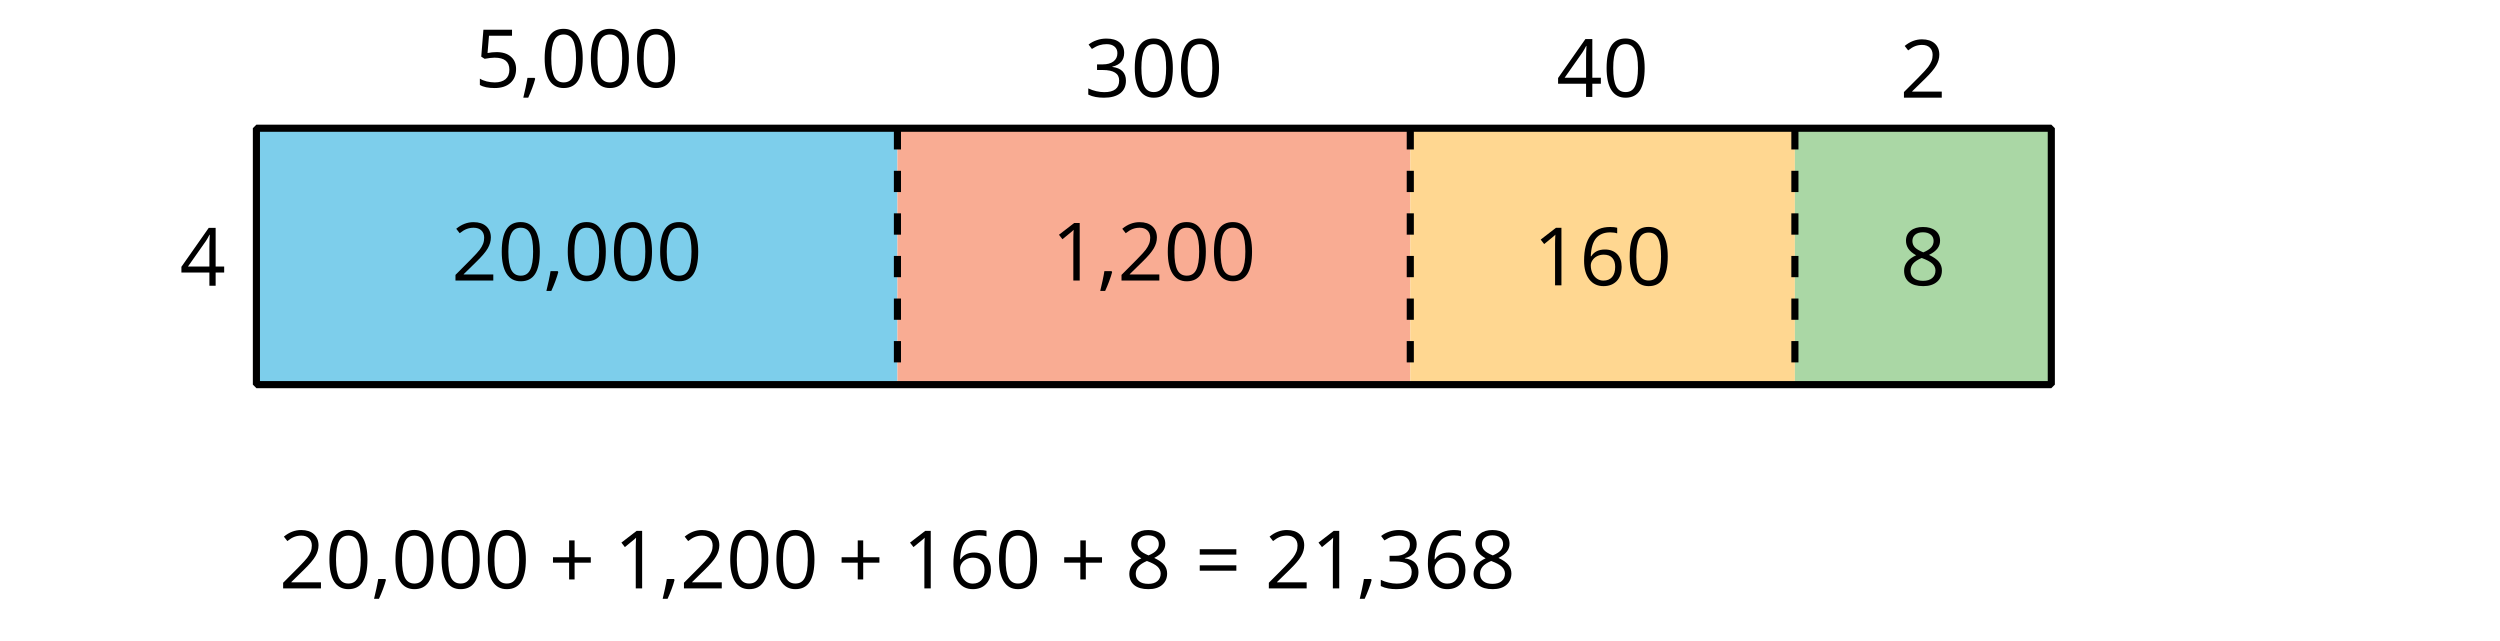<?xml version='1.0' encoding='UTF-8'?>
<!-- This file was generated by dvisvgm 2.1.3 -->
<svg height='90pt' version='1.1' viewBox='-72 -72 351 90' width='351pt' xmlns='http://www.w3.org/2000/svg' xmlns:xlink='http://www.w3.org/1999/xlink'>
<defs>
<clipPath id='clip1'>
<path d='M-72 18V-72H279.004V18ZM279.004 -72'/>
</clipPath>
<path d='M3.608 -4.37V-6.735H2.84V-4.37H0.575V-3.608H2.84V-1.254H3.608V-3.608H5.884V-4.37H3.608Z' id='g4-11'/>
<path d='M1.934 -1.315H0.928C0.878 -0.978 0.796 -0.525 0.674 0.039C0.558 0.602 0.448 1.077 0.348 1.459H1.039C1.232 1.039 1.42 0.586 1.602 0.099C1.785 -0.392 1.923 -0.818 2.017 -1.188L1.934 -1.315Z' id='g4-12'/>
<path d='M5.906 -4.05C5.906 -5.398 5.68 -6.425 5.227 -7.138C4.768 -7.851 4.105 -8.204 3.227 -8.204C2.326 -8.204 1.657 -7.862 1.221 -7.182S0.564 -5.459 0.564 -4.05C0.564 -2.685 0.79 -1.652 1.243 -0.95C1.696 -0.243 2.359 0.11 3.227 0.11C4.133 0.11 4.807 -0.232 5.249 -0.923C5.685 -1.613 5.906 -2.652 5.906 -4.05ZM1.492 -4.05C1.492 -5.227 1.63 -6.077 1.906 -6.608C2.182 -7.144 2.624 -7.409 3.227 -7.409C3.84 -7.409 4.282 -7.138 4.553 -6.597C4.829 -6.061 4.967 -5.21 4.967 -4.05S4.829 -2.039 4.553 -1.492C4.282 -0.95 3.84 -0.68 3.227 -0.68C2.624 -0.68 2.182 -0.95 1.906 -1.481C1.63 -2.022 1.492 -2.873 1.492 -4.05Z' id='g4-16'/>
<path d='M3.95 0V-8.077H3.177L1.039 -6.425L1.525 -5.796C2.304 -6.431 2.746 -6.79 2.84 -6.873S3.022 -7.039 3.099 -7.116C3.072 -6.691 3.055 -6.238 3.055 -5.757V0H3.95Z' id='g4-17'/>
<path d='M5.862 0V-0.851H1.707V-0.895L3.475 -2.624C4.265 -3.392 4.801 -4.022 5.088 -4.525S5.519 -5.53 5.519 -6.044C5.519 -6.702 5.304 -7.221 4.873 -7.613C4.442 -8 3.845 -8.193 3.088 -8.193C2.21 -8.193 1.403 -7.884 0.657 -7.265L1.144 -6.641C1.514 -6.934 1.845 -7.133 2.144 -7.243C2.448 -7.354 2.762 -7.409 3.099 -7.409C3.564 -7.409 3.928 -7.282 4.188 -7.028C4.448 -6.779 4.58 -6.436 4.58 -6.006C4.58 -5.702 4.53 -5.414 4.425 -5.149S4.166 -4.613 3.961 -4.332S3.326 -3.586 2.68 -2.928L0.552 -0.79V0H5.862Z' id='g4-18'/>
<path d='M5.558 -6.177C5.558 -6.801 5.343 -7.293 4.906 -7.657C4.47 -8.011 3.862 -8.193 3.077 -8.193C2.597 -8.193 2.144 -8.122 1.713 -7.967C1.276 -7.823 0.895 -7.613 0.564 -7.354L1.028 -6.735C1.431 -6.994 1.785 -7.171 2.099 -7.265S2.746 -7.409 3.099 -7.409C3.564 -7.409 3.934 -7.298 4.199 -7.072C4.475 -6.845 4.608 -6.536 4.608 -6.144C4.608 -5.652 4.425 -5.265 4.055 -4.983C3.685 -4.707 3.188 -4.569 2.558 -4.569H1.751V-3.779H2.547C4.088 -3.779 4.856 -3.287 4.856 -2.309C4.856 -1.215 4.16 -0.669 2.762 -0.669C2.409 -0.669 2.033 -0.713 1.635 -0.807C1.243 -0.895 0.867 -1.028 0.519 -1.199V-0.326C0.856 -0.166 1.199 -0.05 1.558 0.011C1.912 0.077 2.304 0.11 2.729 0.11C3.713 0.11 4.47 -0.099 5.006 -0.508C5.541 -0.923 5.807 -1.519 5.807 -2.287C5.807 -2.823 5.652 -3.26 5.337 -3.591S4.541 -4.127 3.895 -4.21V-4.254C4.425 -4.365 4.834 -4.586 5.127 -4.912C5.414 -5.238 5.558 -5.663 5.558 -6.177Z' id='g4-19'/>
<path d='M6.243 -1.856V-2.691H5.044V-8.122H4.072L0.238 -2.657V-1.856H4.166V0H5.044V-1.856H6.243ZM4.166 -2.691H1.155L3.68 -6.282C3.834 -6.514 4 -6.807 4.177 -7.16H4.221C4.182 -6.497 4.166 -5.901 4.166 -5.376V-2.691Z' id='g4-20'/>
<path d='M3.077 -4.934C2.657 -4.934 2.238 -4.89 1.812 -4.807L2.017 -7.232H5.249V-8.077H1.232L0.928 -4.298L1.403 -3.994C1.989 -4.099 2.459 -4.155 2.807 -4.155C4.188 -4.155 4.878 -3.591 4.878 -2.464C4.878 -1.884 4.696 -1.442 4.343 -1.138C3.978 -0.834 3.475 -0.68 2.829 -0.68C2.459 -0.68 2.077 -0.729 1.696 -0.818C1.315 -0.917 0.994 -1.044 0.735 -1.21V-0.326C1.215 -0.033 1.906 0.11 2.818 0.11C3.751 0.11 4.486 -0.127 5.017 -0.602C5.553 -1.077 5.818 -1.735 5.818 -2.569C5.818 -3.304 5.575 -3.878 5.083 -4.298C4.597 -4.724 3.928 -4.934 3.077 -4.934Z' id='g4-21'/>
<path d='M0.646 -3.453C0.646 -2.332 0.89 -1.459 1.381 -0.829C1.873 -0.204 2.536 0.11 3.37 0.11C4.149 0.11 4.773 -0.133 5.227 -0.608C5.691 -1.094 5.917 -1.751 5.917 -2.591C5.917 -3.343 5.707 -3.939 5.293 -4.376C4.873 -4.812 4.298 -5.033 3.575 -5.033C2.696 -5.033 2.055 -4.718 1.652 -4.083H1.586C1.63 -5.238 1.878 -6.088 2.337 -6.63C2.796 -7.166 3.453 -7.436 4.32 -7.436C4.685 -7.436 5.011 -7.392 5.293 -7.298V-8.088C5.055 -8.16 4.724 -8.193 4.309 -8.193C3.099 -8.193 2.188 -7.801 1.569 -7.017C0.956 -6.227 0.646 -5.039 0.646 -3.453ZM3.359 -0.669C3.011 -0.669 2.702 -0.762 2.431 -0.956C2.166 -1.149 1.956 -1.409 1.807 -1.735S1.586 -2.414 1.586 -2.796C1.586 -3.055 1.669 -3.304 1.834 -3.541C1.994 -3.779 2.215 -3.967 2.492 -4.105S3.072 -4.309 3.403 -4.309C3.939 -4.309 4.337 -4.155 4.608 -3.851S5.011 -3.127 5.011 -2.591C5.011 -1.967 4.867 -1.492 4.575 -1.16C4.287 -0.834 3.884 -0.669 3.359 -0.669Z' id='g4-22'/>
<path d='M3.227 -8.193C2.503 -8.193 1.923 -8.022 1.492 -7.669C1.055 -7.326 0.84 -6.856 0.84 -6.271C0.84 -5.856 0.95 -5.486 1.171 -5.149C1.392 -4.818 1.757 -4.508 2.265 -4.221C1.138 -3.707 0.575 -2.983 0.575 -2.061C0.575 -1.37 0.807 -0.834 1.271 -0.453C1.735 -0.077 2.398 0.11 3.26 0.11C4.072 0.11 4.713 -0.088 5.182 -0.486C5.652 -0.89 5.884 -1.425 5.884 -2.094C5.884 -2.547 5.746 -2.945 5.47 -3.293C5.193 -3.635 4.729 -3.961 4.072 -4.276C4.613 -4.547 5.006 -4.845 5.254 -5.171S5.624 -5.862 5.624 -6.26C5.624 -6.862 5.409 -7.337 4.978 -7.68S3.961 -8.193 3.227 -8.193ZM1.481 -2.039C1.481 -2.436 1.602 -2.779 1.851 -3.061C2.099 -3.348 2.497 -3.608 3.044 -3.845C3.757 -3.586 4.26 -3.315 4.547 -3.039C4.834 -2.757 4.978 -2.442 4.978 -2.083C4.978 -1.635 4.823 -1.282 4.519 -1.022S3.785 -0.635 3.238 -0.635C2.68 -0.635 2.249 -0.757 1.945 -1.006C1.635 -1.254 1.481 -1.597 1.481 -2.039ZM3.215 -7.448C3.685 -7.448 4.05 -7.337 4.32 -7.116C4.586 -6.901 4.718 -6.602 4.718 -6.232C4.718 -5.895 4.608 -5.597 4.387 -5.343C4.171 -5.088 3.796 -4.851 3.271 -4.63C2.685 -4.873 2.282 -5.116 2.066 -5.359S1.74 -5.895 1.74 -6.232C1.74 -6.602 1.873 -6.895 2.133 -7.116S2.757 -7.448 3.215 -7.448Z' id='g4-24'/>
<path d='M0.657 -4.74H5.796V-5.497H0.657V-4.74ZM0.657 -2.481H5.796V-3.238H0.657V-2.481Z' id='g4-29'/>
<use id='g6-12' xlink:href='#g4-12'/>
<use id='g6-16' xlink:href='#g4-16'/>
<use id='g6-17' xlink:href='#g4-17'/>
<use id='g6-18' xlink:href='#g4-18'/>
<use id='g6-19' xlink:href='#g4-19'/>
<use id='g6-20' xlink:href='#g4-20'/>
<use id='g6-21' xlink:href='#g4-21'/>
<use id='g6-22' xlink:href='#g4-22'/>
<use id='g6-24' xlink:href='#g4-24'/>
</defs>
<g id='page1'>
<path clip-path='url(#clip1)' d='M-36 -18V-54H54V-18Z' fill='#7dceeb'/>
<path clip-path='url(#clip1)' d='M54 -18V-54H126.004V-18Z' fill='#f9ac93'/>
<path clip-path='url(#clip1)' d='M126.004 -18V-54H180.004V-18Z' fill='#ffd791'/>
<path clip-path='url(#clip1)' d='M180.004 -18V-54H216.004V-18Z' fill='#aad7a5'/>
<path clip-path='url(#clip1)' d='M-36 -18V-54H216.004V-18Z' fill='none' stroke='#000000' stroke-linejoin='bevel' stroke-miterlimit='10.037' stroke-width='1'/>
<g transform='matrix(1 0 0 1 25.232 -13.883)'>
<use x='-72' xlink:href='#g6-20' y='-18'/>
</g>
<g transform='matrix(1 0 0 1 66.639 -41.749)'>
<use x='-72' xlink:href='#g6-21' y='-18'/>
<use x='-65.515' xlink:href='#g6-12' y='-18'/>
<use x='-62.732' xlink:href='#g6-16' y='-18'/>
<use x='-56.247' xlink:href='#g6-16' y='-18'/>
<use x='-49.762' xlink:href='#g6-16' y='-18'/>
</g>
<g transform='matrix(1 0 0 1 63.397 -14.616)'>
<use x='-72' xlink:href='#g6-18' y='-18'/>
<use x='-65.515' xlink:href='#g6-16' y='-18'/>
<use x='-59.03' xlink:href='#g6-12' y='-18'/>
<use x='-56.247' xlink:href='#g6-16' y='-18'/>
<use x='-49.762' xlink:href='#g6-16' y='-18'/>
<use x='-43.277' xlink:href='#g6-16' y='-18'/>
</g>
<g transform='matrix(1 0 0 1 152.274 -40.392)'>
<use x='-72' xlink:href='#g6-19' y='-18'/>
<use x='-65.515' xlink:href='#g6-16' y='-18'/>
<use x='-59.03' xlink:href='#g6-16' y='-18'/>
</g>
<g transform='matrix(1 0 0 1 147.641 -14.616)'>
<use x='-72' xlink:href='#g6-17' y='-18'/>
<use x='-65.515' xlink:href='#g6-12' y='-18'/>
<use x='-62.732' xlink:href='#g6-18' y='-18'/>
<use x='-56.247' xlink:href='#g6-16' y='-18'/>
<use x='-49.762' xlink:href='#g6-16' y='-18'/>
</g>
<g transform='matrix(1 0 0 1 218.518 -40.392)'>
<use x='-72' xlink:href='#g6-20' y='-18'/>
<use x='-65.515' xlink:href='#g6-16' y='-18'/>
</g>
<g transform='matrix(1 0 0 1 215.275 -13.937)'>
<use x='-72' xlink:href='#g6-17' y='-18'/>
<use x='-65.515' xlink:href='#g6-22' y='-18'/>
<use x='-59.03' xlink:href='#g6-16' y='-18'/>
</g>
<g transform='matrix(1 0 0 1 266.761 -40.284)'>
<use x='-72' xlink:href='#g6-18' y='-18'/>
</g>
<g transform='matrix(1 0 0 1 266.761 -13.937)'>
<use x='-72' xlink:href='#g6-24' y='-18'/>
</g>
<path clip-path='url(#clip1)' d='M54 -54V-18' fill='none' stroke='#000000' stroke-dasharray='2.989,2.989' stroke-linejoin='bevel' stroke-miterlimit='10.037' stroke-width='1'/>
<path clip-path='url(#clip1)' d='M126.004 -54V-18' fill='none' stroke='#000000' stroke-dasharray='2.989,2.989' stroke-linejoin='bevel' stroke-miterlimit='10.037' stroke-width='1'/>
<path clip-path='url(#clip1)' d='M180.004 -54V-18' fill='none' stroke='#000000' stroke-dasharray='2.989,2.989' stroke-linejoin='bevel' stroke-miterlimit='10.037' stroke-width='1'/>
<g transform='matrix(1 0 0 1 39.2 28.608)'>
<use x='-72' xlink:href='#g4-18' y='-18'/>
<use x='-65.515' xlink:href='#g4-16' y='-18'/>
<use x='-59.03' xlink:href='#g4-12' y='-18'/>
<use x='-56.247' xlink:href='#g4-16' y='-18'/>
<use x='-49.762' xlink:href='#g4-16' y='-18'/>
<use x='-43.277' xlink:href='#g4-16' y='-18'/>
<use x='-34.136' xlink:href='#g4-11' y='-18'/>
<use x='-24.994' xlink:href='#g4-17' y='-18'/>
<use x='-18.509' xlink:href='#g4-12' y='-18'/>
<use x='-15.726' xlink:href='#g4-18' y='-18'/>
<use x='-9.241' xlink:href='#g4-16' y='-18'/>
<use x='-2.756' xlink:href='#g4-16' y='-18'/>
<use x='6.386' xlink:href='#g4-11' y='-18'/>
<use x='15.527' xlink:href='#g4-17' y='-18'/>
<use x='22.012' xlink:href='#g4-22' y='-18'/>
<use x='28.498' xlink:href='#g4-16' y='-18'/>
<use x='37.639' xlink:href='#g4-11' y='-18'/>
<use x='46.781' xlink:href='#g4-24' y='-18'/>
<use x='56.587' xlink:href='#g4-29' y='-18'/>
<use x='66.393' xlink:href='#g4-18' y='-18'/>
<use x='72.878' xlink:href='#g4-17' y='-18'/>
<use x='79.363' xlink:href='#g4-12' y='-18'/>
<use x='82.145' xlink:href='#g4-19' y='-18'/>
<use x='88.63' xlink:href='#g4-22' y='-18'/>
<use x='95.116' xlink:href='#g4-24' y='-18'/>
</g>
</g>
</svg>